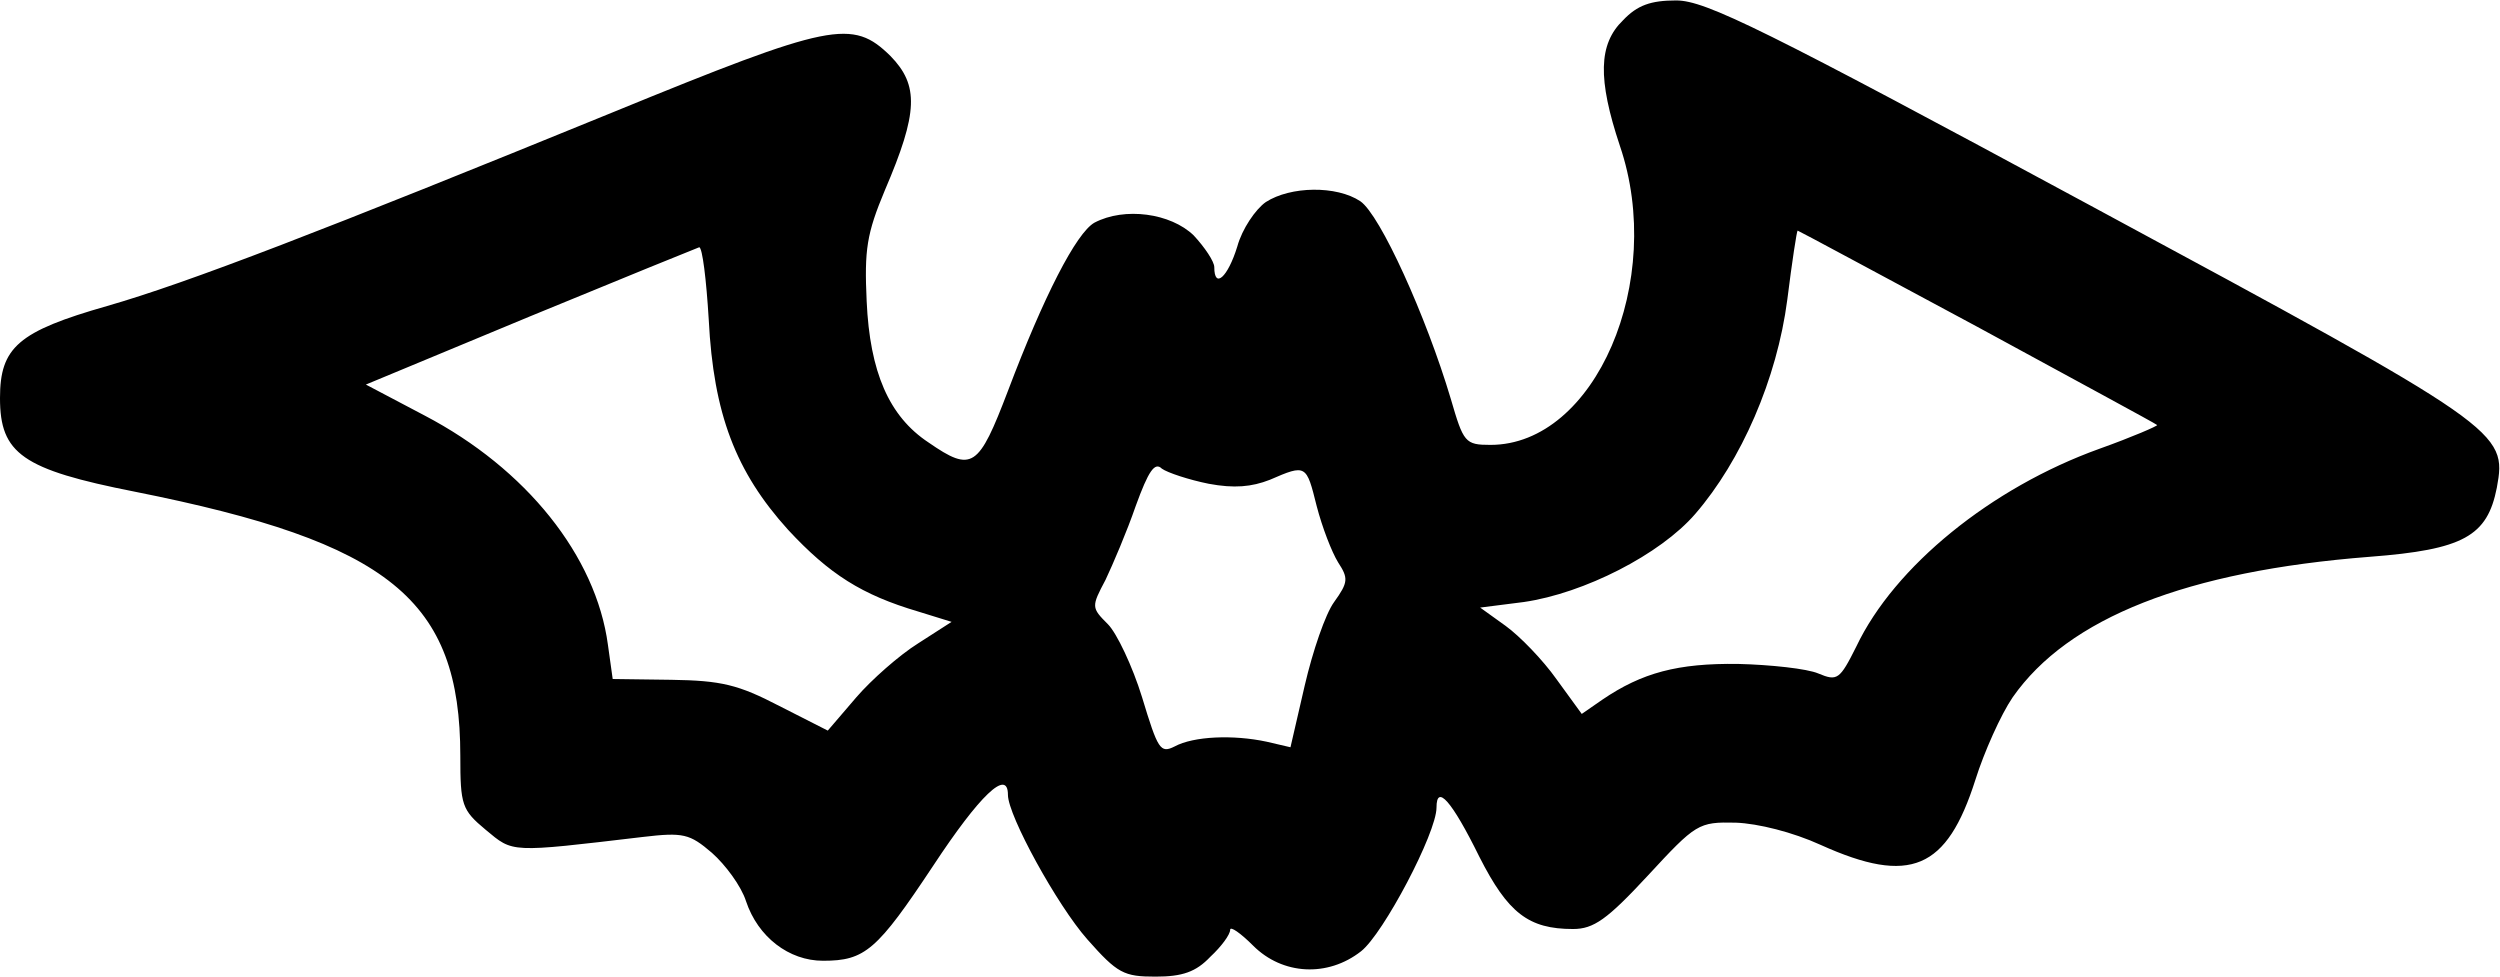 <?xml version="1.0" encoding="UTF-8" standalone="yes"?>
<svg version="1.0" xmlns="http://www.w3.org/2000/svg" width="83.154mm" height="32.499mm" viewBox="0 0 315 123" preserveAspectRatio="xMidYMid meet">
  <g transform="translate(0,123) scale(0.1,-0.1)" fill="#000000" stroke="none">
    <path d="M2045 1205 c-31 -30 -32 -74 -4 -158 58 -170 -31 -377 -163 -377 -32
0 -34 3 -50 58 -31 104 -89 232 -114 249 -30 20 -88 19 -119 -1 -13 -9 -30
-34 -36 -56 -12 -39 -29 -54 -29 -26 0 7 -12 25 -26 40 -29 28 -87 36 -125 16
-23 -13 -64 -93 -109 -212 -37 -97 -45 -103 -100 -65 -50 33 -74 89 -78 178
-3 65 0 85 23 140 42 98 43 132 7 169 -48 47 -74 42 -350 -71 -365 -149 -536
-215 -637 -244 -112 -32 -135 -52 -135 -116 0 -70 28 -90 170 -118 321 -64
410 -136 410 -333 0 -62 2 -68 32 -93 35 -29 29 -29 198 -9 51 6 59 4 87 -20
17 -15 37 -42 43 -61 15 -45 54 -75 97 -75 53 0 68 13 139 120 58 88 94 123
94 89 0 -26 62 -139 100 -182 38 -43 46 -47 86 -47 34 0 51 6 69 25 14 13 25
28 25 34 0 5 13 -4 29 -20 37 -37 94 -40 136 -7 28 22 95 149 95 181 0 30 19
9 54 -62 36 -71 62 -91 118 -91 26 0 43 12 94 67 61 66 64 68 111 67 28 -1 72
-12 107 -28 113 -51 159 -31 195 82 11 35 32 82 47 104 70 100 219 159 450
177 118 9 148 26 160 87 13 71 8 75 -511 355 -413 223 -486 259 -523 259 -32
0 -49 -6 -67 -25z m446 -386 c123 -67 225 -122 227 -124 1 -1 -31 -15 -73 -30
-136 -49 -258 -148 -306 -249 -21 -42 -24 -44 -48 -34 -14 6 -60 11 -101 12
-76 1 -121 -11 -171 -45 l-26 -18 -32 44 c-17 24 -46 54 -64 67 l-32 23 55 7
c76 11 172 60 216 111 58 67 103 170 116 270 6 48 12 87 13 87 1 0 103 -55
226 -121z m-1598 9 c6 -119 34 -192 100 -265 52 -56 93 -82 164 -103 l42 -13
-42 -27 c-24 -15 -59 -46 -78 -68 l-36 -42 -61 31 c-52 27 -73 32 -136 33
l-74 1 -6 43 c-15 112 -103 222 -231 289 l-74 39 207 86 c114 47 210 86 213
87 4 0 9 -41 12 -91z m630 -207 c32 -6 54 -4 77 5 46 20 46 19 59 -33 7 -27
19 -58 27 -71 13 -20 13 -25 -5 -50 -11 -15 -27 -62 -37 -105 l-18 -78 -30 7
c-42 9 -92 7 -116 -6 -18 -9 -21 -4 -41 62 -12 39 -32 81 -43 92 -21 21 -21
22 -3 56 9 19 27 61 38 93 16 44 24 56 33 47 7 -5 34 -14 59 -19z"/>
  </g>
</svg>